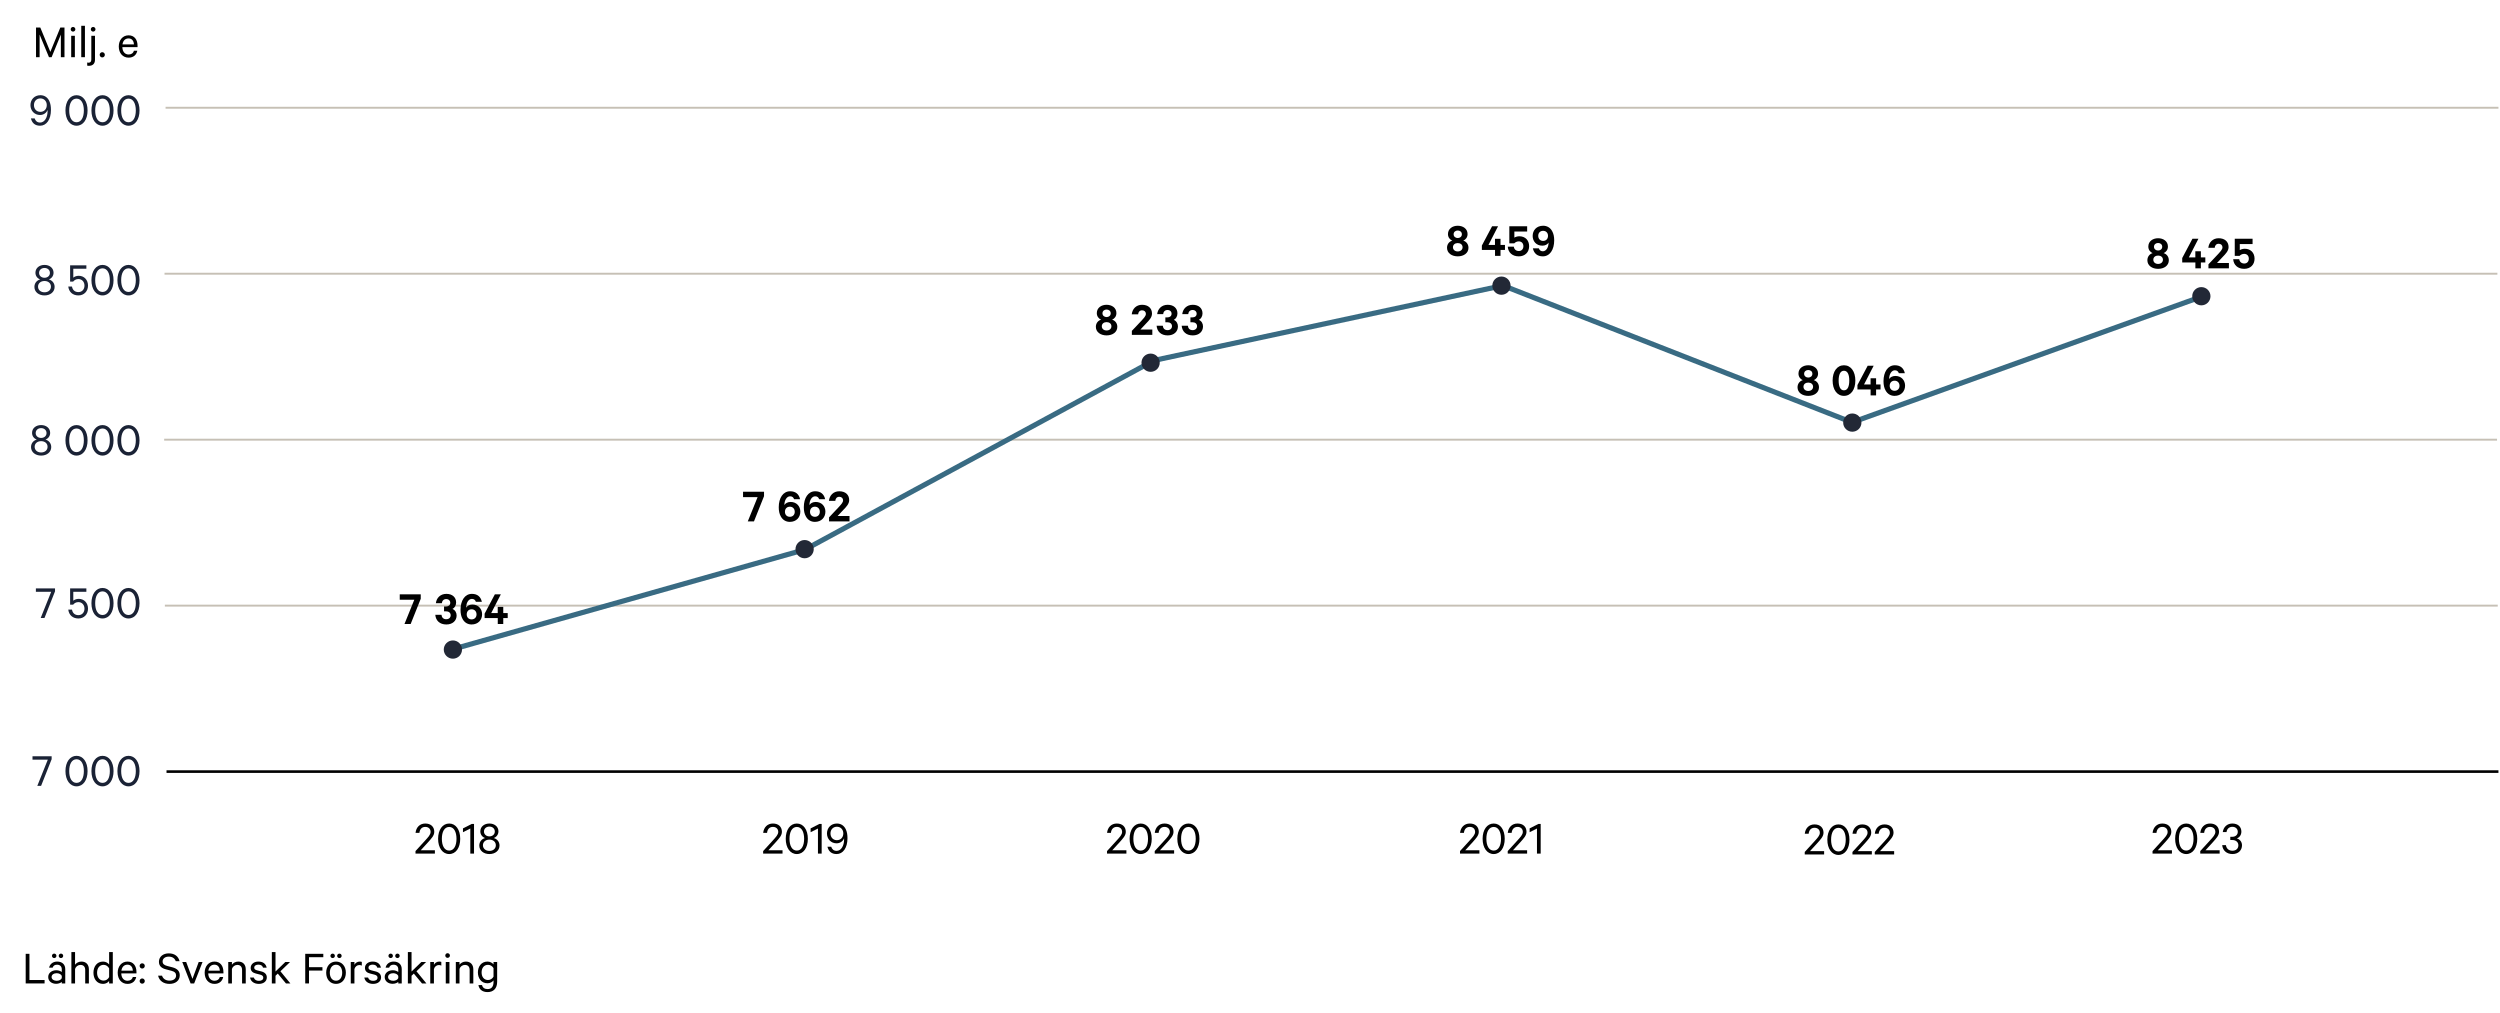 <?xml version="1.0" encoding="UTF-8"?>
<svg id="Layer_1" data-name="Layer 1" xmlns="http://www.w3.org/2000/svg" viewBox="0 0 970 393.182">
  <defs>
    <style>
      .cls-1, .cls-2, .cls-3 {
        fill: none;
      }

      .cls-4 {
        stroke: #396b83;
        stroke-miterlimit: 10;
        stroke-width: 2px;
      }

      .cls-2 {
        stroke: #000;
        stroke-width: 1.02px;
      }

      .cls-3 {
        stroke: #c6c0b5;
        stroke-width: .75px;
      }

      .cls-5 {
        fill: #222836;
      }

      .cls-6 {
        fill: #1a2235;
      }
    </style>
  </defs>
  <g>
    <path class="cls-6" d="M15.942,304.927h-1.473l4.082-10.18h-5.939v-1.312h7.428v1.136l-4.098,10.356Z"/>
    <path class="cls-6" d="M29.702,305.103c-2.576,0-4.305-2.417-4.305-5.922,0-3.506,1.729-5.923,4.305-5.923,2.578,0,4.274,2.417,4.274,5.923,0,3.505-1.696,5.922-4.274,5.922ZM29.702,303.758c1.842,0,2.834-1.904,2.834-4.577s-.992-4.594-2.834-4.594c-1.872,0-2.849,1.921-2.849,4.594s.977,4.577,2.849,4.577Z"/>
    <path class="cls-6" d="M39.782,305.103c-2.576,0-4.305-2.417-4.305-5.922,0-3.506,1.729-5.923,4.305-5.923,2.578,0,4.274,2.417,4.274,5.923,0,3.505-1.696,5.922-4.274,5.922ZM39.782,303.758c1.842,0,2.834-1.904,2.834-4.577s-.992-4.594-2.834-4.594c-1.872,0-2.849,1.921-2.849,4.594s.977,4.577,2.849,4.577Z"/>
    <path class="cls-6" d="M49.862,305.103c-2.576,0-4.305-2.417-4.305-5.922,0-3.506,1.729-5.923,4.305-5.923,2.578,0,4.274,2.417,4.274,5.923,0,3.505-1.696,5.922-4.274,5.922ZM49.862,303.758c1.842,0,2.834-1.904,2.834-4.577s-.992-4.594-2.834-4.594c-1.872,0-2.849,1.921-2.849,4.594s.977,4.577,2.849,4.577Z"/>
  </g>
  <line class="cls-2" x1="969.395" y1="299.379" x2="64.608" y2="299.379"/>
  <g>
    <rect class="cls-1" x="8.594" y="369.398" width="216.398" height="23.36"/>
    <path d="M9.969,370.082h1.457v10.164h5.875v1.328h-7.332v-11.492Z"/>
    <path d="M23.971,381.574v-.608c-.32.336-1.199.752-2.176.752-1.713,0-3.09-1.009-3.09-2.642,0-1.568,1.377-2.625,3.17-2.625.863,0,1.729.368,2.096.688v-1.057c0-1.04-.641-1.776-1.84-1.776-.881,0-1.441.368-1.713,1.152h-1.361c.273-1.408,1.506-2.369,3.105-2.369,1.969,0,3.154,1.121,3.154,2.945v5.538h-1.346ZM23.971,378.645c-.24-.608-1.072-1.041-1.953-1.041-1.008,0-2,.48-2,1.473,0,.993.992,1.473,2,1.473.881,0,1.713-.416,1.953-1.04v-.864ZM21.026,371.73c-.48,0-.863-.384-.863-.849,0-.512.383-.88.863-.88.496,0,.865.368.865.88,0,.465-.369.849-.865.849ZM23.651,371.73c-.48,0-.863-.384-.863-.849,0-.512.383-.88.863-.88s.865.368.865.88c0,.465-.385.849-.865.849Z"/>
    <path d="M27.698,369.393h1.424v4.914c.465-.656,1.361-1.217,2.449-1.217,1.889,0,2.914,1.217,2.914,3.025v5.458h-1.426v-5.218c0-1.168-.576-1.969-1.84-1.969-.961,0-1.809.64-2.098,1.553v5.634h-1.424v-12.181Z"/>
    <path d="M42.34,380.614c-.416.592-1.312,1.136-2.338,1.136-2.447,0-3.744-1.985-3.744-4.337,0-2.337,1.297-4.322,3.744-4.322,1.025,0,1.922.544,2.338,1.137v-4.834h1.424v12.181h-1.424v-.96ZM42.34,375.732c-.432-.849-1.248-1.377-2.129-1.377-1.602,0-2.545,1.297-2.545,3.058s.943,3.057,2.545,3.057c.881,0,1.697-.512,2.129-1.36v-3.377Z"/>
    <path d="M52.852,379.077c-.318,1.585-1.488,2.673-3.377,2.673-2.256,0-3.809-1.745-3.809-4.322,0-2.481,1.52-4.338,3.793-4.338s3.49,1.681,3.49,4.082v.512h-5.891c.031,1.761,1.023,2.85,2.416,2.85,1.041,0,1.809-.513,2.049-1.457h1.328ZM49.459,374.291c-1.264,0-2.16.864-2.354,2.321h4.434c-.047-1.232-.688-2.321-2.08-2.321Z"/>
    <path d="M55.17,375.796c-.545,0-.992-.448-.992-1.024s.447-1.008.992-1.008c.561,0,1.008.432,1.008,1.008s-.447,1.024-1.008,1.024ZM55.17,381.67c-.545,0-.992-.448-.992-1.024,0-.56.447-1.008.992-1.008.561,0,1.008.448,1.008,1.008,0,.577-.447,1.024-1.008,1.024Z"/>
    <path d="M62.866,378.565c.416,1.28,1.52,1.921,2.912,1.921,1.49,0,2.545-.736,2.545-2.001,0-.896-.512-1.489-1.824-1.825l-2.064-.544c-1.602-.4-2.77-1.2-2.77-2.961,0-1.937,1.617-3.25,3.795-3.25,2.367,0,3.777,1.216,4.209,3.042h-1.473c-.369-1.041-1.217-1.777-2.736-1.777-1.361,0-2.369.721-2.369,1.873,0,.992.623,1.44,1.824,1.761l1.969.512c1.84.464,2.865,1.457,2.865,3.089,0,2.081-1.697,3.345-3.971,3.345-2.271,0-3.984-1.152-4.434-3.185h1.521Z"/>
    <path d="M73.954,381.574l-3.232-8.307h1.52l2.434,6.531,2.418-6.531h1.488l-3.25,8.307h-1.377Z"/>
    <path d="M86.596,379.077c-.32,1.585-1.488,2.673-3.377,2.673-2.258,0-3.811-1.745-3.811-4.322,0-2.481,1.521-4.338,3.795-4.338,2.271,0,3.488,1.681,3.488,4.082v.512h-5.891c.033,1.761,1.025,2.85,2.418,2.85,1.039,0,1.809-.513,2.049-1.457h1.328ZM83.204,374.291c-1.266,0-2.162.864-2.354,2.321h4.434c-.049-1.232-.688-2.321-2.08-2.321Z"/>
    <path d="M88.561,373.267h1.424v1.041c.465-.656,1.361-1.217,2.449-1.217,1.889,0,2.914,1.217,2.914,3.025v5.458h-1.426v-5.218c0-1.168-.576-1.969-1.84-1.969-.961,0-1.809.64-2.098,1.553v5.634h-1.424v-8.307Z"/>
    <path d="M98.481,379.285c.256.864.992,1.281,1.969,1.281.992,0,1.697-.4,1.697-1.249,0-.576-.369-.944-1.232-1.168l-1.633-.416c-1.186-.288-2.018-.913-2.018-2.193,0-1.473,1.297-2.449,2.977-2.449,1.842,0,2.93.896,3.219,2.354h-1.41c-.223-.753-.799-1.169-1.809-1.169-.832,0-1.6.384-1.6,1.185,0,.576.367.832,1.152,1.041l1.617.416c1.424.368,2.111,1.168,2.111,2.321,0,1.569-1.312,2.513-3.088,2.513-1.809,0-3.154-.913-3.41-2.465h1.457Z"/>
    <path d="M107.778,377.749l-.881.848v2.977h-1.426v-12.181h1.426v7.555l3.793-3.681h1.842l-3.73,3.585,3.857,4.722h-1.713l-3.168-3.825Z"/>
    <path d="M118.432,381.574v-11.492h7.01v1.312h-5.555v3.873h5.219v1.312h-5.219v4.994h-1.455Z"/>
    <path d="M134.194,377.413c0,2.561-1.553,4.337-3.811,4.337-2.287,0-3.824-1.777-3.824-4.337,0-2.545,1.537-4.322,3.824-4.322,2.258,0,3.811,1.777,3.811,4.322ZM127.967,377.413c0,1.824.912,3.105,2.416,3.105,1.49,0,2.387-1.281,2.387-3.105,0-1.809-.896-3.105-2.387-3.105-1.504,0-2.416,1.296-2.416,3.105ZM128.207,370.882c0-.512.385-.88.863-.88.48,0,.865.368.865.88,0,.465-.385.849-.865.849-.479,0-.863-.384-.863-.849ZM130.817,370.882c0-.512.4-.88.863-.88.496,0,.881.368.881.88,0,.465-.385.849-.881.849-.463,0-.863-.384-.863-.849Z"/>
    <path d="M140.383,374.659c-.24-.144-.607-.224-.943-.224-.881,0-1.648.576-1.922,1.553v5.586h-1.424v-8.307h1.424v1.073c.336-.705,1.121-1.249,2.033-1.249.369,0,.689.048.832.128v1.441Z"/>
    <path d="M142.813,379.285c.256.864.992,1.281,1.969,1.281.992,0,1.697-.4,1.697-1.249,0-.576-.367-.944-1.232-1.168l-1.633-.416c-1.184-.288-2.016-.913-2.016-2.193,0-1.473,1.295-2.449,2.977-2.449,1.84,0,2.93.896,3.217,2.354h-1.408c-.225-.753-.801-1.169-1.809-1.169-.832,0-1.602.384-1.602,1.185,0,.576.369.832,1.152,1.041l1.617.416c1.424.368,2.113,1.168,2.113,2.321,0,1.569-1.312,2.513-3.09,2.513-1.809,0-3.152-.913-3.408-2.465h1.455Z"/>
    <path d="M154.528,381.574v-.608c-.32.336-1.201.752-2.178.752-1.713,0-3.09-1.009-3.09-2.642,0-1.568,1.377-2.625,3.17-2.625.865,0,1.729.368,2.098.688v-1.057c0-1.04-.641-1.776-1.842-1.776-.879,0-1.439.368-1.713,1.152h-1.359c.271-1.408,1.504-2.369,3.105-2.369,1.969,0,3.152,1.121,3.152,2.945v5.538h-1.344ZM154.528,378.645c-.24-.608-1.072-1.041-1.953-1.041-1.008,0-2.002.48-2.002,1.473,0,.993.994,1.473,2.002,1.473.881,0,1.713-.416,1.953-1.04v-.864ZM151.582,371.73c-.48,0-.865-.384-.865-.849,0-.512.385-.88.865-.88.496,0,.863.368.863.88,0,.465-.367.849-.863.849ZM154.207,371.73c-.48,0-.865-.384-.865-.849,0-.512.385-.88.865-.88s.863.368.863.88c0,.465-.383.849-.863.849Z"/>
    <path d="M160.559,377.749l-.881.848v2.977h-1.426v-12.181h1.426v7.555l3.793-3.681h1.842l-3.73,3.585,3.857,4.722h-1.713l-3.168-3.825Z"/>
    <path d="M171.231,374.659c-.24-.144-.609-.224-.945-.224-.879,0-1.648.576-1.92,1.553v5.586h-1.426v-8.307h1.426v1.073c.336-.705,1.121-1.249,2.033-1.249.367,0,.688.048.832.128v1.441Z"/>
    <path d="M173.661,369.841c.496,0,.912.4.912.912,0,.496-.416.896-.912.896s-.896-.4-.896-.896c0-.512.4-.912.896-.912ZM174.381,381.574h-1.426v-8.307h1.426v8.307Z"/>
    <path d="M176.86,373.267h1.426v1.041c.465-.656,1.359-1.217,2.449-1.217,1.889,0,2.912,1.217,2.912,3.025v5.458h-1.424v-5.218c0-1.168-.576-1.969-1.842-1.969-.959,0-1.809.64-2.096,1.553v5.634h-1.426v-8.307Z"/>
    <path d="M191.487,380.389c-.432.593-1.312,1.121-2.336,1.121-2.449,0-3.73-2.001-3.73-4.21s1.281-4.21,3.73-4.21c1.023,0,1.904.528,2.336,1.104v-.928h1.408v7.667c0,2.705-1.568,4.001-3.713,4.001-2.016,0-3.297-1.04-3.553-2.737h1.393c.24,1.041,1.008,1.569,2.16,1.569,1.506,0,2.305-.961,2.305-2.753v-.625ZM191.487,375.635c-.432-.768-1.248-1.28-2.129-1.28-1.584,0-2.496,1.232-2.496,2.945s.912,2.945,2.496,2.945c.881,0,1.697-.513,2.129-1.297v-3.313Z"/>
  </g>
  <g>
    <rect class="cls-1" x="-.421" y="10.012" width="54.412" height="28.236"/>
    <path d="M19.002,22.188l-3.633-8.771v8.771h-1.393v-11.493h1.664l3.89,9.428,3.874-9.428h1.616v11.493h-1.408v-8.771l-3.586,8.771h-1.024Z"/>
    <path d="M28.329,10.455c.496,0,.912.4.912.913,0,.496-.416.896-.912.896s-.896-.4-.896-.896c0-.513.4-.913.896-.913ZM29.048,22.188h-1.425v-8.308h1.425v8.308Z"/>
    <path d="M32.953,22.188h-1.425v-12.181h1.425v12.181Z"/>
    <path d="M36.857,23.148c0,1.553-.864,2.401-2.433,2.401-.16,0-.448-.032-.593-.08v-1.217c.112.048.305.08.48.08.736,0,1.12-.352,1.12-1.28v-9.172h1.425v9.268ZM36.137,10.455c.496,0,.912.4.912.913,0,.496-.416.896-.912.896s-.896-.4-.896-.896c0-.513.4-.913.896-.913Z"/>
    <path d="M39.672,22.284c-.544,0-.992-.448-.992-1.024,0-.56.448-1.008.992-1.008.561,0,1.009.448,1.009,1.008,0,.576-.448,1.024-1.009,1.024Z"/>
    <path d="M53.274,19.691c-.319,1.584-1.488,2.673-3.377,2.673-2.257,0-3.81-1.745-3.81-4.322,0-2.481,1.521-4.337,3.794-4.337,2.272,0,3.489,1.681,3.489,4.081v.513h-5.891c.032,1.761,1.024,2.849,2.417,2.849,1.04,0,1.809-.512,2.049-1.456h1.328ZM49.881,14.905c-1.265,0-2.161.864-2.354,2.321h4.434c-.048-1.233-.688-2.321-2.08-2.321Z"/>
  </g>
  <line class="cls-3" x1="969.397" y1="41.808" x2="64.242" y2="41.808"/>
  <line class="cls-3" x1="969.124" y1="234.986" x2="63.969" y2="234.986"/>
  <line class="cls-3" x1="968.987" y1="106.201" x2="63.833" y2="106.201"/>
  <line class="cls-3" x1="968.85" y1="170.594" x2="63.696" y2="170.594"/>
  <g>
    <path class="cls-6" d="M17.254,239.795h-1.473l4.082-10.18h-5.939v-1.312h7.428v1.136l-4.098,10.356Z"/>
    <path class="cls-6" d="M27.206,234.609v-6.306h6.307v1.312h-5.074v3.457c.4-.353,1.168-.721,2.097-.721,2.129,0,3.617,1.601,3.617,3.81,0,2.177-1.553,3.81-3.714,3.81-2.209,0-3.697-1.312-3.953-3.457h1.44c.24,1.345,1.073,2.161,2.513,2.161,1.393,0,2.338-1.073,2.338-2.514s-.945-2.545-2.369-2.545c-.912,0-1.602.448-2.033.992h-1.168Z"/>
    <path class="cls-6" d="M39.782,239.971c-2.576,0-4.305-2.417-4.305-5.922,0-3.506,1.729-5.923,4.305-5.923,2.578,0,4.274,2.417,4.274,5.923,0,3.505-1.696,5.922-4.274,5.922ZM39.782,238.626c1.842,0,2.834-1.904,2.834-4.577s-.992-4.594-2.834-4.594c-1.872,0-2.849,1.921-2.849,4.594s.977,4.577,2.849,4.577Z"/>
    <path class="cls-6" d="M49.862,239.971c-2.576,0-4.305-2.417-4.305-5.922,0-3.506,1.729-5.923,4.305-5.923,2.578,0,4.274,2.417,4.274,5.923,0,3.505-1.696,5.922-4.274,5.922ZM49.862,238.626c1.842,0,2.834-1.904,2.834-4.577s-.992-4.594-2.834-4.594c-1.872,0-2.849,1.921-2.849,4.594s.977,4.577,2.849,4.577Z"/>
  </g>
  <g>
    <path class="cls-6" d="M13.446,45.932c.32.977.961,1.616,2.113,1.616,1.696,0,2.896-1.904,2.896-4.401,0-.097,0-.368-.016-.496-.385,1.152-1.553,1.969-2.897,1.969-2.226,0-3.729-1.745-3.729-3.826,0-2.112,1.504-3.857,3.857-3.857,1.488,0,2.721.753,3.426,2.193.496,1.024.672,2.177.672,3.537,0,3.697-1.729,6.114-4.209,6.114-2.018,0-3.138-1.088-3.57-2.849h1.457ZM13.173,40.778c0,1.536,1.04,2.625,2.481,2.625,1.473,0,2.496-1.072,2.496-2.625,0-1.505-1.023-2.593-2.496-2.593-1.441,0-2.481,1.072-2.481,2.593Z"/>
    <path class="cls-6" d="M29.702,48.781c-2.576,0-4.305-2.417-4.305-5.922,0-3.506,1.729-5.923,4.305-5.923,2.578,0,4.274,2.417,4.274,5.923,0,3.505-1.696,5.922-4.274,5.922ZM29.702,47.436c1.842,0,2.834-1.904,2.834-4.577s-.992-4.594-2.834-4.594c-1.872,0-2.849,1.921-2.849,4.594s.977,4.577,2.849,4.577Z"/>
    <path class="cls-6" d="M39.782,48.781c-2.576,0-4.305-2.417-4.305-5.922,0-3.506,1.729-5.923,4.305-5.923,2.578,0,4.274,2.417,4.274,5.923,0,3.505-1.696,5.922-4.274,5.922ZM39.782,47.436c1.842,0,2.834-1.904,2.834-4.577s-.992-4.594-2.834-4.594c-1.872,0-2.849,1.921-2.849,4.594s.977,4.577,2.849,4.577Z"/>
    <path class="cls-6" d="M49.862,48.781c-2.576,0-4.305-2.417-4.305-5.922,0-3.506,1.729-5.923,4.305-5.923,2.578,0,4.274,2.417,4.274,5.923,0,3.505-1.696,5.922-4.274,5.922ZM49.862,47.436c1.842,0,2.834-1.904,2.834-4.577s-.992-4.594-2.834-4.594c-1.872,0-2.849,1.921-2.849,4.594s.977,4.577,2.849,4.577Z"/>
  </g>
  <g>
    <path class="cls-6" d="M20.776,105.824c0,1.249-.784,2.209-1.824,2.594,1.248.32,2.24,1.408,2.24,2.896,0,1.985-1.696,3.313-3.921,3.313-2.226,0-3.922-1.328-3.922-3.313,0-1.488.977-2.576,2.241-2.896-1.072-.385-1.841-1.345-1.841-2.594,0-1.856,1.553-3.041,3.521-3.041,1.952,0,3.505,1.185,3.505,3.041ZM17.271,113.412c1.456,0,2.497-.896,2.497-2.193,0-1.312-1.041-2.192-2.497-2.192s-2.513.88-2.513,2.192c0,1.297,1.057,2.193,2.513,2.193ZM17.271,107.777c1.185,0,2.097-.769,2.097-1.889,0-1.152-.912-1.921-2.097-1.921-1.2,0-2.112.769-2.112,1.921,0,1.12.912,1.889,2.112,1.889Z"/>
    <path class="cls-6" d="M27.206,109.265v-6.306h6.307v1.312h-5.074v3.457c.4-.353,1.168-.721,2.097-.721,2.129,0,3.617,1.601,3.617,3.81,0,2.177-1.553,3.81-3.714,3.81-2.209,0-3.697-1.312-3.953-3.457h1.44c.24,1.345,1.073,2.161,2.513,2.161,1.393,0,2.338-1.073,2.338-2.514s-.945-2.545-2.369-2.545c-.912,0-1.602.448-2.033.992h-1.168Z"/>
    <path class="cls-6" d="M39.782,114.628c-2.576,0-4.305-2.417-4.305-5.922,0-3.506,1.729-5.923,4.305-5.923,2.578,0,4.274,2.417,4.274,5.923,0,3.505-1.696,5.922-4.274,5.922ZM39.782,113.283c1.842,0,2.834-1.904,2.834-4.577s-.992-4.594-2.834-4.594c-1.872,0-2.849,1.921-2.849,4.594s.977,4.577,2.849,4.577Z"/>
    <path class="cls-6" d="M49.862,114.628c-2.576,0-4.305-2.417-4.305-5.922,0-3.506,1.729-5.923,4.305-5.923,2.578,0,4.274,2.417,4.274,5.923,0,3.505-1.696,5.922-4.274,5.922ZM49.862,113.283c1.842,0,2.834-1.904,2.834-4.577s-.992-4.594-2.834-4.594c-1.872,0-2.849,1.921-2.849,4.594s.977,4.577,2.849,4.577Z"/>
  </g>
  <g>
    <path class="cls-6" d="M19.463,167.966c0,1.249-.784,2.209-1.824,2.594,1.248.32,2.24,1.408,2.24,2.896,0,1.985-1.696,3.313-3.921,3.313-2.226,0-3.922-1.328-3.922-3.313,0-1.488.977-2.576,2.241-2.896-1.072-.385-1.841-1.345-1.841-2.594,0-1.856,1.553-3.041,3.521-3.041,1.952,0,3.505,1.185,3.505,3.041ZM15.958,175.554c1.456,0,2.497-.896,2.497-2.193,0-1.312-1.041-2.192-2.497-2.192s-2.513.88-2.513,2.192c0,1.297,1.057,2.193,2.513,2.193ZM15.958,169.919c1.185,0,2.097-.769,2.097-1.889,0-1.152-.912-1.921-2.097-1.921-1.2,0-2.112.769-2.112,1.921,0,1.12.912,1.889,2.112,1.889Z"/>
    <path class="cls-6" d="M29.702,176.77c-2.576,0-4.305-2.417-4.305-5.922,0-3.506,1.729-5.923,4.305-5.923,2.578,0,4.274,2.417,4.274,5.923,0,3.505-1.696,5.922-4.274,5.922ZM29.702,175.425c1.842,0,2.834-1.904,2.834-4.577s-.992-4.594-2.834-4.594c-1.872,0-2.849,1.921-2.849,4.594s.977,4.577,2.849,4.577Z"/>
    <path class="cls-6" d="M39.782,176.77c-2.576,0-4.305-2.417-4.305-5.922,0-3.506,1.729-5.923,4.305-5.923,2.578,0,4.274,2.417,4.274,5.923,0,3.505-1.696,5.922-4.274,5.922ZM39.782,175.425c1.842,0,2.834-1.904,2.834-4.577s-.992-4.594-2.834-4.594c-1.872,0-2.849,1.921-2.849,4.594s.977,4.577,2.849,4.577Z"/>
    <path class="cls-6" d="M49.862,176.77c-2.576,0-4.305-2.417-4.305-5.922,0-3.506,1.729-5.923,4.305-5.923,2.578,0,4.274,2.417,4.274,5.923,0,3.505-1.696,5.922-4.274,5.922ZM49.862,175.425c1.842,0,2.834-1.904,2.834-4.577s-.992-4.594-2.834-4.594c-1.872,0-2.849,1.921-2.849,4.594s.977,4.577,2.849,4.577Z"/>
  </g>
  <g>
    <line class="cls-4" x1="312.297" y1="213.245" x2="176.87" y2="251.552"/>
    <line class="cls-4" x1="447.723" y1="139.844" x2="312.297" y2="213.245"/>
    <line class="cls-4" x1="583.15" y1="110.793" x2="447.723" y2="139.844"/>
    <line class="cls-4" x1="718.576" y1="163.883" x2="583.15" y2="110.793"/>
    <line class="cls-4" x1="854.003" y1="115.163" x2="718.576" y2="163.883"/>
  </g>
  <g>
    <path d="M161.232,323.144c.224-2.129,1.648-3.618,3.777-3.618,2.177,0,3.489,1.28,3.489,3.233,0,1.457-1.152,2.609-2.32,3.938l-2.93,3.201h5.49v1.297h-7.522v-.977l3.729-4.081c1.185-1.312,2.129-2.273,2.129-3.361,0-1.169-.816-1.938-2.065-1.938-1.393,0-2.145.977-2.272,2.306h-1.505Z"/>
    <path d="M174.29,331.371c-2.577,0-4.306-2.417-4.306-5.922,0-3.506,1.729-5.923,4.306-5.923s4.274,2.417,4.274,5.923c0,3.505-1.697,5.922-4.274,5.922ZM174.29,330.026c1.841,0,2.833-1.904,2.833-4.577s-.992-4.594-2.833-4.594c-1.872,0-2.849,1.921-2.849,4.594s.977,4.577,2.849,4.577Z"/>
    <path d="M183.921,331.195h-1.44v-9.732l-2.849,1.441v-1.489l3.409-1.729h.88v11.509Z"/>
    <path d="M193.395,322.567c0,1.249-.784,2.209-1.824,2.594,1.248.32,2.24,1.408,2.24,2.896,0,1.985-1.696,3.313-3.921,3.313-2.226,0-3.922-1.328-3.922-3.313,0-1.488.977-2.576,2.241-2.896-1.073-.385-1.841-1.345-1.841-2.594,0-1.856,1.553-3.041,3.521-3.041,1.952,0,3.505,1.185,3.505,3.041ZM189.89,330.155c1.456,0,2.497-.896,2.497-2.193,0-1.312-1.041-2.192-2.497-2.192-1.457,0-2.514.88-2.514,2.192,0,1.297,1.057,2.193,2.514,2.193ZM189.89,324.52c1.184,0,2.097-.769,2.097-1.889,0-1.152-.913-1.921-2.097-1.921-1.201,0-2.113.769-2.113,1.921,0,1.12.912,1.889,2.113,1.889Z"/>
  </g>
  <g>
    <path d="M296.115,323.144c.225-2.129,1.648-3.618,3.777-3.618,2.177,0,3.489,1.28,3.489,3.233,0,1.457-1.152,2.609-2.32,3.938l-2.93,3.201h5.49v1.297h-7.522v-.977l3.729-4.081c1.185-1.312,2.129-2.273,2.129-3.361,0-1.169-.816-1.938-2.065-1.938-1.393,0-2.145.977-2.272,2.306h-1.505Z"/>
    <path d="M309.172,331.371c-2.577,0-4.306-2.417-4.306-5.922,0-3.506,1.729-5.923,4.306-5.923s4.273,2.417,4.273,5.923c0,3.505-1.696,5.922-4.273,5.922ZM309.172,330.026c1.841,0,2.833-1.904,2.833-4.577s-.992-4.594-2.833-4.594c-1.873,0-2.85,1.921-2.85,4.594s.977,4.577,2.85,4.577Z"/>
    <path d="M318.804,331.195h-1.44v-9.732l-2.85,1.441v-1.489l3.409-1.729h.881v11.509Z"/>
    <path d="M322.499,328.522c.319.977.96,1.616,2.112,1.616,1.697,0,2.897-1.904,2.897-4.401,0-.097,0-.368-.017-.496-.384,1.152-1.552,1.969-2.896,1.969-2.226,0-3.729-1.745-3.729-3.826,0-2.112,1.504-3.857,3.857-3.857,1.488,0,2.721.753,3.426,2.193.496,1.024.672,2.177.672,3.537,0,3.697-1.729,6.114-4.21,6.114-2.017,0-3.137-1.088-3.569-2.849h1.457ZM322.227,323.368c0,1.536,1.04,2.625,2.481,2.625,1.472,0,2.496-1.072,2.496-2.625,0-1.505-1.024-2.593-2.496-2.593-1.441,0-2.481,1.072-2.481,2.593Z"/>
  </g>
  <g>
    <path d="M429.541,323.144c.224-2.129,1.648-3.618,3.777-3.618,2.177,0,3.489,1.28,3.489,3.233,0,1.457-1.152,2.609-2.321,3.938l-2.929,3.201h5.49v1.297h-7.523v-.977l3.729-4.081c1.185-1.312,2.129-2.273,2.129-3.361,0-1.169-.816-1.938-2.064-1.938-1.393,0-2.146.977-2.273,2.306h-1.504Z"/>
    <path d="M442.598,331.371c-2.577,0-4.306-2.417-4.306-5.922,0-3.506,1.729-5.923,4.306-5.923s4.274,2.417,4.274,5.923c0,3.505-1.697,5.922-4.274,5.922ZM442.598,330.026c1.841,0,2.833-1.904,2.833-4.577s-.992-4.594-2.833-4.594c-1.872,0-2.849,1.921-2.849,4.594s.977,4.577,2.849,4.577Z"/>
    <path d="M448.053,323.144c.224-2.129,1.648-3.618,3.777-3.618,2.177,0,3.489,1.28,3.489,3.233,0,1.457-1.152,2.609-2.321,3.938l-2.929,3.201h5.49v1.297h-7.523v-.977l3.729-4.081c1.185-1.312,2.129-2.273,2.129-3.361,0-1.169-.816-1.938-2.064-1.938-1.393,0-2.146.977-2.273,2.306h-1.504Z"/>
    <path d="M461.11,331.371c-2.577,0-4.306-2.417-4.306-5.922,0-3.506,1.729-5.923,4.306-5.923s4.274,2.417,4.274,5.923c0,3.505-1.697,5.922-4.274,5.922ZM461.11,330.026c1.841,0,2.833-1.904,2.833-4.577s-.992-4.594-2.833-4.594c-1.872,0-2.849,1.921-2.849,4.594s.977,4.577,2.849,4.577Z"/>
  </g>
  <g>
    <path d="M566.503,323.144c.224-2.129,1.648-3.618,3.777-3.618,2.177,0,3.489,1.28,3.489,3.233,0,1.457-1.152,2.609-2.321,3.938l-2.929,3.201h5.49v1.297h-7.523v-.977l3.729-4.081c1.185-1.312,2.129-2.273,2.129-3.361,0-1.169-.816-1.938-2.064-1.938-1.393,0-2.146.977-2.273,2.306h-1.504Z"/>
    <path d="M579.56,331.371c-2.577,0-4.306-2.417-4.306-5.922,0-3.506,1.729-5.923,4.306-5.923s4.274,2.417,4.274,5.923c0,3.505-1.697,5.922-4.274,5.922ZM579.56,330.026c1.841,0,2.833-1.904,2.833-4.577s-.992-4.594-2.833-4.594c-1.872,0-2.849,1.921-2.849,4.594s.977,4.577,2.849,4.577Z"/>
    <path d="M585.015,323.144c.224-2.129,1.648-3.618,3.777-3.618,2.177,0,3.489,1.28,3.489,3.233,0,1.457-1.152,2.609-2.321,3.938l-2.929,3.201h5.49v1.297h-7.523v-.977l3.729-4.081c1.185-1.312,2.129-2.273,2.129-3.361,0-1.169-.816-1.938-2.064-1.938-1.393,0-2.146.977-2.273,2.306h-1.504Z"/>
    <path d="M597.784,331.195h-1.44v-9.732l-2.849,1.441v-1.489l3.409-1.729h.88v11.509Z"/>
  </g>
  <g>
    <path d="M835.205,323.144c.224-2.129,1.648-3.618,3.777-3.618,2.177,0,3.489,1.28,3.489,3.233,0,1.457-1.152,2.609-2.321,3.938l-2.929,3.201h5.49v1.297h-7.523v-.977l3.729-4.081c1.185-1.312,2.129-2.273,2.129-3.361,0-1.169-.816-1.938-2.064-1.938-1.393,0-2.146.977-2.273,2.306h-1.504Z"/>
    <path d="M848.261,331.371c-2.577,0-4.306-2.417-4.306-5.922,0-3.506,1.729-5.923,4.306-5.923s4.274,2.417,4.274,5.923c0,3.505-1.697,5.922-4.274,5.922ZM848.261,330.026c1.841,0,2.833-1.904,2.833-4.577s-.992-4.594-2.833-4.594c-1.872,0-2.849,1.921-2.849,4.594s.977,4.577,2.849,4.577Z"/>
    <path d="M853.716,323.144c.224-2.129,1.648-3.618,3.777-3.618,2.177,0,3.489,1.28,3.489,3.233,0,1.457-1.152,2.609-2.321,3.938l-2.929,3.201h5.49v1.297h-7.523v-.977l3.729-4.081c1.185-1.312,2.129-2.273,2.129-3.361,0-1.169-.816-1.938-2.064-1.938-1.393,0-2.146.977-2.273,2.306h-1.504Z"/>
    <path d="M865.349,324.68h.752c1.217,0,2.161-.704,2.161-1.937,0-1.104-.816-1.938-2.097-1.938-1.297,0-2.113.833-2.273,2.033h-1.456c.271-1.953,1.696-3.313,3.713-3.313,2.209,0,3.506,1.312,3.506,3.153,0,1.28-.753,2.305-1.777,2.625,1.217.353,2.018,1.377,2.018,2.673,0,1.89-1.377,3.394-3.698,3.394-2.257,0-3.793-1.376-3.985-3.457h1.44c.208,1.328,1.089,2.177,2.529,2.177,1.377,0,2.305-.832,2.305-2.097,0-1.297-1.024-2.065-2.353-2.065h-.784v-1.248Z"/>
  </g>
  <g>
    <path d="M700.257,323.487c.225-2.129,1.648-3.618,3.777-3.618,2.177,0,3.489,1.28,3.489,3.233,0,1.457-1.152,2.609-2.32,3.938l-2.93,3.201h5.49v1.297h-7.522v-.977l3.729-4.081c1.185-1.312,2.129-2.273,2.129-3.361,0-1.169-.816-1.938-2.065-1.938-1.393,0-2.145.977-2.272,2.306h-1.505Z"/>
    <path d="M713.315,331.714c-2.577,0-4.306-2.417-4.306-5.922,0-3.506,1.729-5.923,4.306-5.923s4.273,2.417,4.273,5.923c0,3.505-1.696,5.922-4.273,5.922ZM713.315,330.369c1.841,0,2.833-1.904,2.833-4.577s-.992-4.594-2.833-4.594c-1.873,0-2.85,1.921-2.85,4.594s.977,4.577,2.85,4.577Z"/>
    <path d="M718.769,323.487c.225-2.129,1.648-3.618,3.777-3.618,2.177,0,3.489,1.28,3.489,3.233,0,1.457-1.152,2.609-2.32,3.938l-2.93,3.201h5.49v1.297h-7.522v-.977l3.729-4.081c1.185-1.312,2.129-2.273,2.129-3.361,0-1.169-.816-1.938-2.065-1.938-1.393,0-2.145.977-2.272,2.306h-1.505Z"/>
    <path d="M727.424,323.487c.225-2.129,1.648-3.618,3.777-3.618,2.177,0,3.489,1.28,3.489,3.233,0,1.457-1.152,2.609-2.32,3.938l-2.93,3.201h5.49v1.297h-7.522v-.977l3.729-4.081c1.185-1.312,2.129-2.273,2.129-3.361,0-1.169-.816-1.938-2.065-1.938-1.393,0-2.145.977-2.272,2.306h-1.505Z"/>
  </g>
  <g>
    <rect class="cls-1" x="826.234" y="83.118" width="55.494" height="29.827"/>
    <path d="M837.343,104.311c-2.306,0-4.162-1.249-4.162-3.329,0-1.457.929-2.465,2.033-2.77-.961-.4-1.665-1.328-1.665-2.545,0-2.081,1.776-3.233,3.794-3.233,2.032,0,3.81,1.152,3.81,3.233,0,1.217-.705,2.145-1.665,2.545,1.088.304,2.017,1.312,2.017,2.77,0,2.081-1.841,3.329-4.161,3.329ZM837.343,99.157c-1.041,0-1.857.608-1.857,1.617s.816,1.633,1.857,1.633c1.056,0,1.872-.625,1.872-1.633s-.816-1.617-1.872-1.617ZM837.343,94.275c-.849,0-1.602.544-1.602,1.473,0,.912.753,1.457,1.602,1.457.864,0,1.601-.544,1.601-1.457,0-.929-.736-1.473-1.601-1.473Z"/>
    <path d="M849.261,99.878h2.529v-2.385h2.146v2.385h1.729v1.953h-1.729v2.289h-2.129v-2.289h-5.106v-1.713l3.97-7.491h2.32l-3.729,7.251Z"/>
    <path d="M862.319,95.956c0-.8-.576-1.376-1.473-1.376-.961,0-1.489.688-1.537,1.569h-2.48c.224-2.129,1.744-3.714,4.001-3.714,2.401,0,3.858,1.36,3.858,3.426,0,1.456-1.089,2.593-2.273,3.81l-2.225,2.369h4.626v2.081h-7.939v-1.568l3.617-3.826c1.009-1.121,1.825-1.905,1.825-2.769Z"/>
    <path d="M867.084,99.269v-6.643h6.914v2.064h-4.962v2.353c.353-.24,1.137-.528,1.921-.528,2.305,0,3.81,1.568,3.81,3.857,0,2.337-1.601,3.938-4.018,3.938-2.497,0-4.098-1.473-4.273-3.746h2.353c.128.993.833,1.681,1.953,1.681,1.057,0,1.761-.768,1.761-1.873,0-1.072-.673-1.873-1.793-1.873-.736,0-1.393.353-1.761.769h-1.904Z"/>
  </g>
  <circle class="cls-5" cx="175.725" cy="252.03" r="3.542"/>
  <g>
    <rect class="cls-1" x="148.106" y="221.102" width="55.494" height="29.827"/>
    <path d="M159.342,242.103h-2.4l3.809-9.412h-5.65v-2.081h8.148v1.712l-3.906,9.78Z"/>
    <path d="M172.286,235.317h.705c.977,0,1.713-.48,1.713-1.44,0-.8-.609-1.441-1.57-1.441-1.039,0-1.615.705-1.695,1.601h-2.322c.24-2.049,1.746-3.618,4.082-3.618,2.369,0,3.777,1.393,3.777,3.346,0,1.104-.576,2.097-1.408,2.497,1.072.464,1.602,1.488,1.602,2.545,0,1.984-1.506,3.489-3.971,3.489-2.561,0-4.113-1.473-4.305-3.746h2.4c.096.993.688,1.712,1.857,1.712.992,0,1.711-.624,1.711-1.536,0-.977-.752-1.537-1.824-1.537h-.752v-1.873Z"/>
    <path d="M184.639,233.508c-.225-.688-.705-1.136-1.537-1.136-1.361,0-2.209,1.616-2.225,3.233v.16c.383-.704,1.297-1.201,2.416-1.201,2.338,0,3.762,1.713,3.762,3.762,0,2.177-1.504,3.97-4.082,3.97-1.439,0-2.705-.688-3.473-2.081-.576-1.024-.816-2.145-.816-3.617,0-3.569,1.664-6.179,4.418-6.179,2.176,0,3.441,1.168,3.857,3.089h-2.32ZM184.895,238.39c0-1.184-.785-1.985-1.906-1.985-1.135,0-1.904.784-1.904,1.985,0,1.153.77,1.937,1.904,1.937,1.121,0,1.906-.784,1.906-1.937Z"/>
    <path d="M190.588,237.862h2.529v-2.385h2.145v2.385h1.729v1.953h-1.729v2.289h-2.129v-2.289h-5.105v-1.713l3.969-7.491h2.32l-3.729,7.251Z"/>
  </g>
  <circle class="cls-5" cx="854.126" cy="114.936" r="3.542"/>
  <g>
    <rect class="cls-1" x="418.247" y="111.035" width="55.494" height="25.635"/>
    <path d="M429.357,130.133c-2.306,0-4.162-1.249-4.162-3.33,0-1.457.929-2.465,2.033-2.769-.961-.4-1.665-1.329-1.665-2.545,0-2.081,1.776-3.233,3.794-3.233,2.032,0,3.809,1.152,3.809,3.233,0,1.216-.704,2.145-1.664,2.545,1.088.304,2.017,1.312,2.017,2.769,0,2.081-1.841,3.33-4.161,3.33ZM429.357,124.978c-1.041,0-1.857.608-1.857,1.616,0,1.009.816,1.633,1.857,1.633,1.056,0,1.872-.624,1.872-1.633,0-1.008-.816-1.616-1.872-1.616ZM429.357,120.096c-.849,0-1.602.544-1.602,1.473,0,.912.753,1.456,1.602,1.456.864,0,1.601-.544,1.601-1.456,0-.929-.736-1.473-1.601-1.473Z"/>
    <path d="M444.605,121.777c0-.801-.576-1.377-1.473-1.377-.961,0-1.489.688-1.537,1.569h-2.48c.224-2.129,1.744-3.713,4.001-3.713,2.401,0,3.858,1.36,3.858,3.425,0,1.457-1.089,2.593-2.273,3.81l-2.225,2.369h4.626v2.081h-7.939v-1.568l3.617-3.826c1.009-1.12,1.825-1.904,1.825-2.769Z"/>
    <path d="M452.156,123.153h.704c.977,0,1.713-.479,1.713-1.44,0-.8-.608-1.44-1.569-1.44-1.04,0-1.616.704-1.696,1.601h-2.321c.24-2.049,1.745-3.617,4.082-3.617,2.369,0,3.777,1.393,3.777,3.345,0,1.104-.576,2.097-1.408,2.497,1.072.464,1.601,1.489,1.601,2.545,0,1.985-1.505,3.49-3.97,3.49-2.562,0-4.114-1.473-4.306-3.746h2.4c.097.993.688,1.713,1.857,1.713.992,0,1.712-.624,1.712-1.537,0-.976-.752-1.537-1.824-1.537h-.752v-1.873Z"/>
    <path d="M461.883,123.153h.704c.977,0,1.713-.479,1.713-1.44,0-.8-.608-1.44-1.569-1.44-1.04,0-1.616.704-1.696,1.601h-2.321c.24-2.049,1.745-3.617,4.082-3.617,2.369,0,3.777,1.393,3.777,3.345,0,1.104-.576,2.097-1.408,2.497,1.072.464,1.601,1.489,1.601,2.545,0,1.985-1.505,3.49-3.97,3.49-2.562,0-4.114-1.473-4.306-3.746h2.4c.097.993.688,1.713,1.857,1.713.992,0,1.713-.624,1.713-1.537,0-.976-.753-1.537-1.825-1.537h-.752v-1.873Z"/>
  </g>
  <circle class="cls-5" cx="446.438" cy="140.731" r="3.542"/>
  <circle class="cls-5" cx="582.566" cy="110.834" r="3.542"/>
  <g>
    <rect class="cls-1" x="554.495" y="78.273" width="55.494" height="29.827"/>
    <path d="M565.605,99.466c-2.306,0-4.162-1.249-4.162-3.329,0-1.457.929-2.465,2.033-2.77-.961-.4-1.665-1.328-1.665-2.545,0-2.081,1.776-3.233,3.794-3.233,2.032,0,3.81,1.152,3.81,3.233,0,1.217-.705,2.145-1.665,2.545,1.088.304,2.017,1.312,2.017,2.77,0,2.081-1.841,3.329-4.161,3.329ZM565.605,94.312c-1.041,0-1.857.608-1.857,1.617s.816,1.633,1.857,1.633c1.056,0,1.872-.625,1.872-1.633s-.816-1.617-1.872-1.617ZM565.605,89.43c-.849,0-1.602.544-1.602,1.473,0,.912.753,1.457,1.602,1.457.864,0,1.601-.544,1.601-1.457,0-.929-.736-1.473-1.601-1.473Z"/>
    <path d="M577.523,95.033h2.529v-2.385h2.146v2.385h1.729v1.953h-1.729v2.289h-2.129v-2.289h-5.106v-1.713l3.97-7.491h2.32l-3.729,7.251Z"/>
    <path d="M585.619,94.425v-6.643h6.914v2.064h-4.962v2.353c.353-.24,1.137-.528,1.921-.528,2.305,0,3.81,1.568,3.81,3.857,0,2.337-1.601,3.938-4.018,3.938-2.497,0-4.098-1.473-4.273-3.746h2.353c.128.993.833,1.681,1.953,1.681,1.057,0,1.761-.768,1.761-1.873,0-1.072-.673-1.873-1.793-1.873-.736,0-1.393.353-1.761.769h-1.904Z"/>
    <path d="M597.075,96.361c.24.704.72,1.137,1.536,1.137,1.361,0,2.209-1.601,2.226-3.233v-.144c-.385.688-1.281,1.201-2.417,1.201-2.337,0-3.746-1.713-3.746-3.778,0-2.177,1.505-3.954,4.065-3.954,1.441,0,2.722.672,3.49,2.081.56,1.008.8,2.145.8,3.602,0,3.585-1.664,6.194-4.418,6.194-2.16,0-3.425-1.168-3.857-3.105h2.321ZM596.834,91.495c0,1.184.784,1.985,1.889,1.985,1.137,0,1.905-.784,1.905-1.985,0-1.153-.769-1.937-1.905-1.937-1.104,0-1.889.784-1.889,1.937Z"/>
  </g>
  <circle class="cls-5" cx="718.695" cy="163.969" r="3.542"/>
  <g>
    <rect class="cls-1" x="690.493" y="132.405" width="55.494" height="29.827"/>
    <path d="M701.602,153.598c-2.306,0-4.162-1.249-4.162-3.33,0-1.457.929-2.465,2.033-2.769-.961-.4-1.665-1.329-1.665-2.545,0-2.081,1.776-3.233,3.794-3.233,2.032,0,3.81,1.152,3.81,3.233,0,1.216-.705,2.145-1.665,2.545,1.088.304,2.017,1.312,2.017,2.769,0,2.081-1.841,3.33-4.161,3.33ZM701.602,148.444c-1.041,0-1.857.608-1.857,1.616,0,1.009.816,1.633,1.857,1.633,1.056,0,1.872-.624,1.872-1.633,0-1.008-.816-1.616-1.872-1.616ZM701.602,143.562c-.849,0-1.602.544-1.602,1.473,0,.912.753,1.456,1.602,1.456.864,0,1.601-.544,1.601-1.456,0-.929-.736-1.473-1.601-1.473Z"/>
    <path d="M715.457,153.598c-2.689,0-4.402-2.434-4.402-5.938,0-3.506,1.713-5.938,4.402-5.938,2.705,0,4.418,2.433,4.418,5.938,0,3.505-1.713,5.938-4.418,5.938ZM715.457,143.85c-1.489,0-2.065,1.665-2.065,3.81,0,2.145.576,3.793,2.065,3.793,1.488,0,2.064-1.648,2.064-3.793,0-2.145-.576-3.81-2.064-3.81Z"/>
    <path d="M723.248,149.164h2.529v-2.385h2.146v2.385h1.729v1.953h-1.729v2.289h-2.129v-2.289h-5.106v-1.713l3.97-7.491h2.321l-3.73,7.251Z"/>
    <path d="M736.753,144.81c-.225-.688-.705-1.136-1.537-1.136-1.36,0-2.209,1.617-2.225,3.233v.16c.384-.704,1.297-1.2,2.417-1.2,2.337,0,3.762,1.713,3.762,3.762,0,2.177-1.505,3.97-4.082,3.97-1.44,0-2.705-.688-3.474-2.081-.576-1.024-.816-2.145-.816-3.617,0-3.57,1.665-6.179,4.418-6.179,2.177,0,3.441,1.168,3.857,3.089h-2.32ZM737.009,149.692c0-1.184-.784-1.984-1.905-1.984-1.136,0-1.904.784-1.904,1.984,0,1.153.769,1.938,1.904,1.938,1.121,0,1.905-.785,1.905-1.938Z"/>
  </g>
  <circle class="cls-5" cx="312.192" cy="213.071" r="3.542"/>
  <g>
    <rect class="cls-1" x="281.303" y="181.295" width="55.494" height="29.827"/>
    <path d="M292.54,202.297h-2.401l3.81-9.412h-5.65v-2.081h8.147v1.712l-3.905,9.78Z"/>
    <path d="M308.109,193.701c-.225-.688-.705-1.136-1.537-1.136-1.36,0-2.209,1.616-2.225,3.233v.16c.384-.704,1.297-1.201,2.417-1.201,2.337,0,3.762,1.713,3.762,3.762,0,2.177-1.505,3.97-4.082,3.97-1.44,0-2.705-.688-3.474-2.081-.576-1.024-.816-2.145-.816-3.617,0-3.569,1.665-6.179,4.418-6.179,2.177,0,3.441,1.168,3.857,3.089h-2.32ZM308.365,198.583c0-1.184-.784-1.985-1.905-1.985-1.136,0-1.904.784-1.904,1.985,0,1.153.769,1.937,1.904,1.937,1.121,0,1.905-.784,1.905-1.937Z"/>
    <path d="M317.836,193.701c-.225-.688-.705-1.136-1.537-1.136-1.36,0-2.209,1.616-2.225,3.233v.16c.384-.704,1.297-1.201,2.417-1.201,2.337,0,3.762,1.713,3.762,3.762,0,2.177-1.505,3.97-4.082,3.97-1.44,0-2.705-.688-3.474-2.081-.576-1.024-.816-2.145-.816-3.617,0-3.569,1.665-6.179,4.418-6.179,2.177,0,3.441,1.168,3.857,3.089h-2.32ZM318.092,198.583c0-1.184-.784-1.985-1.905-1.985-1.136,0-1.904.784-1.904,1.985,0,1.153.769,1.937,1.904,1.937,1.121,0,1.905-.784,1.905-1.937Z"/>
    <path d="M327.116,194.133c0-.8-.576-1.376-1.473-1.376-.961,0-1.489.688-1.537,1.569h-2.48c.224-2.129,1.744-3.714,4.001-3.714,2.401,0,3.858,1.36,3.858,3.426,0,1.456-1.089,2.593-2.273,3.81l-2.225,2.369h4.626v2.081h-7.939v-1.568l3.617-3.826c1.009-1.121,1.825-1.905,1.825-2.769Z"/>
  </g>
</svg>